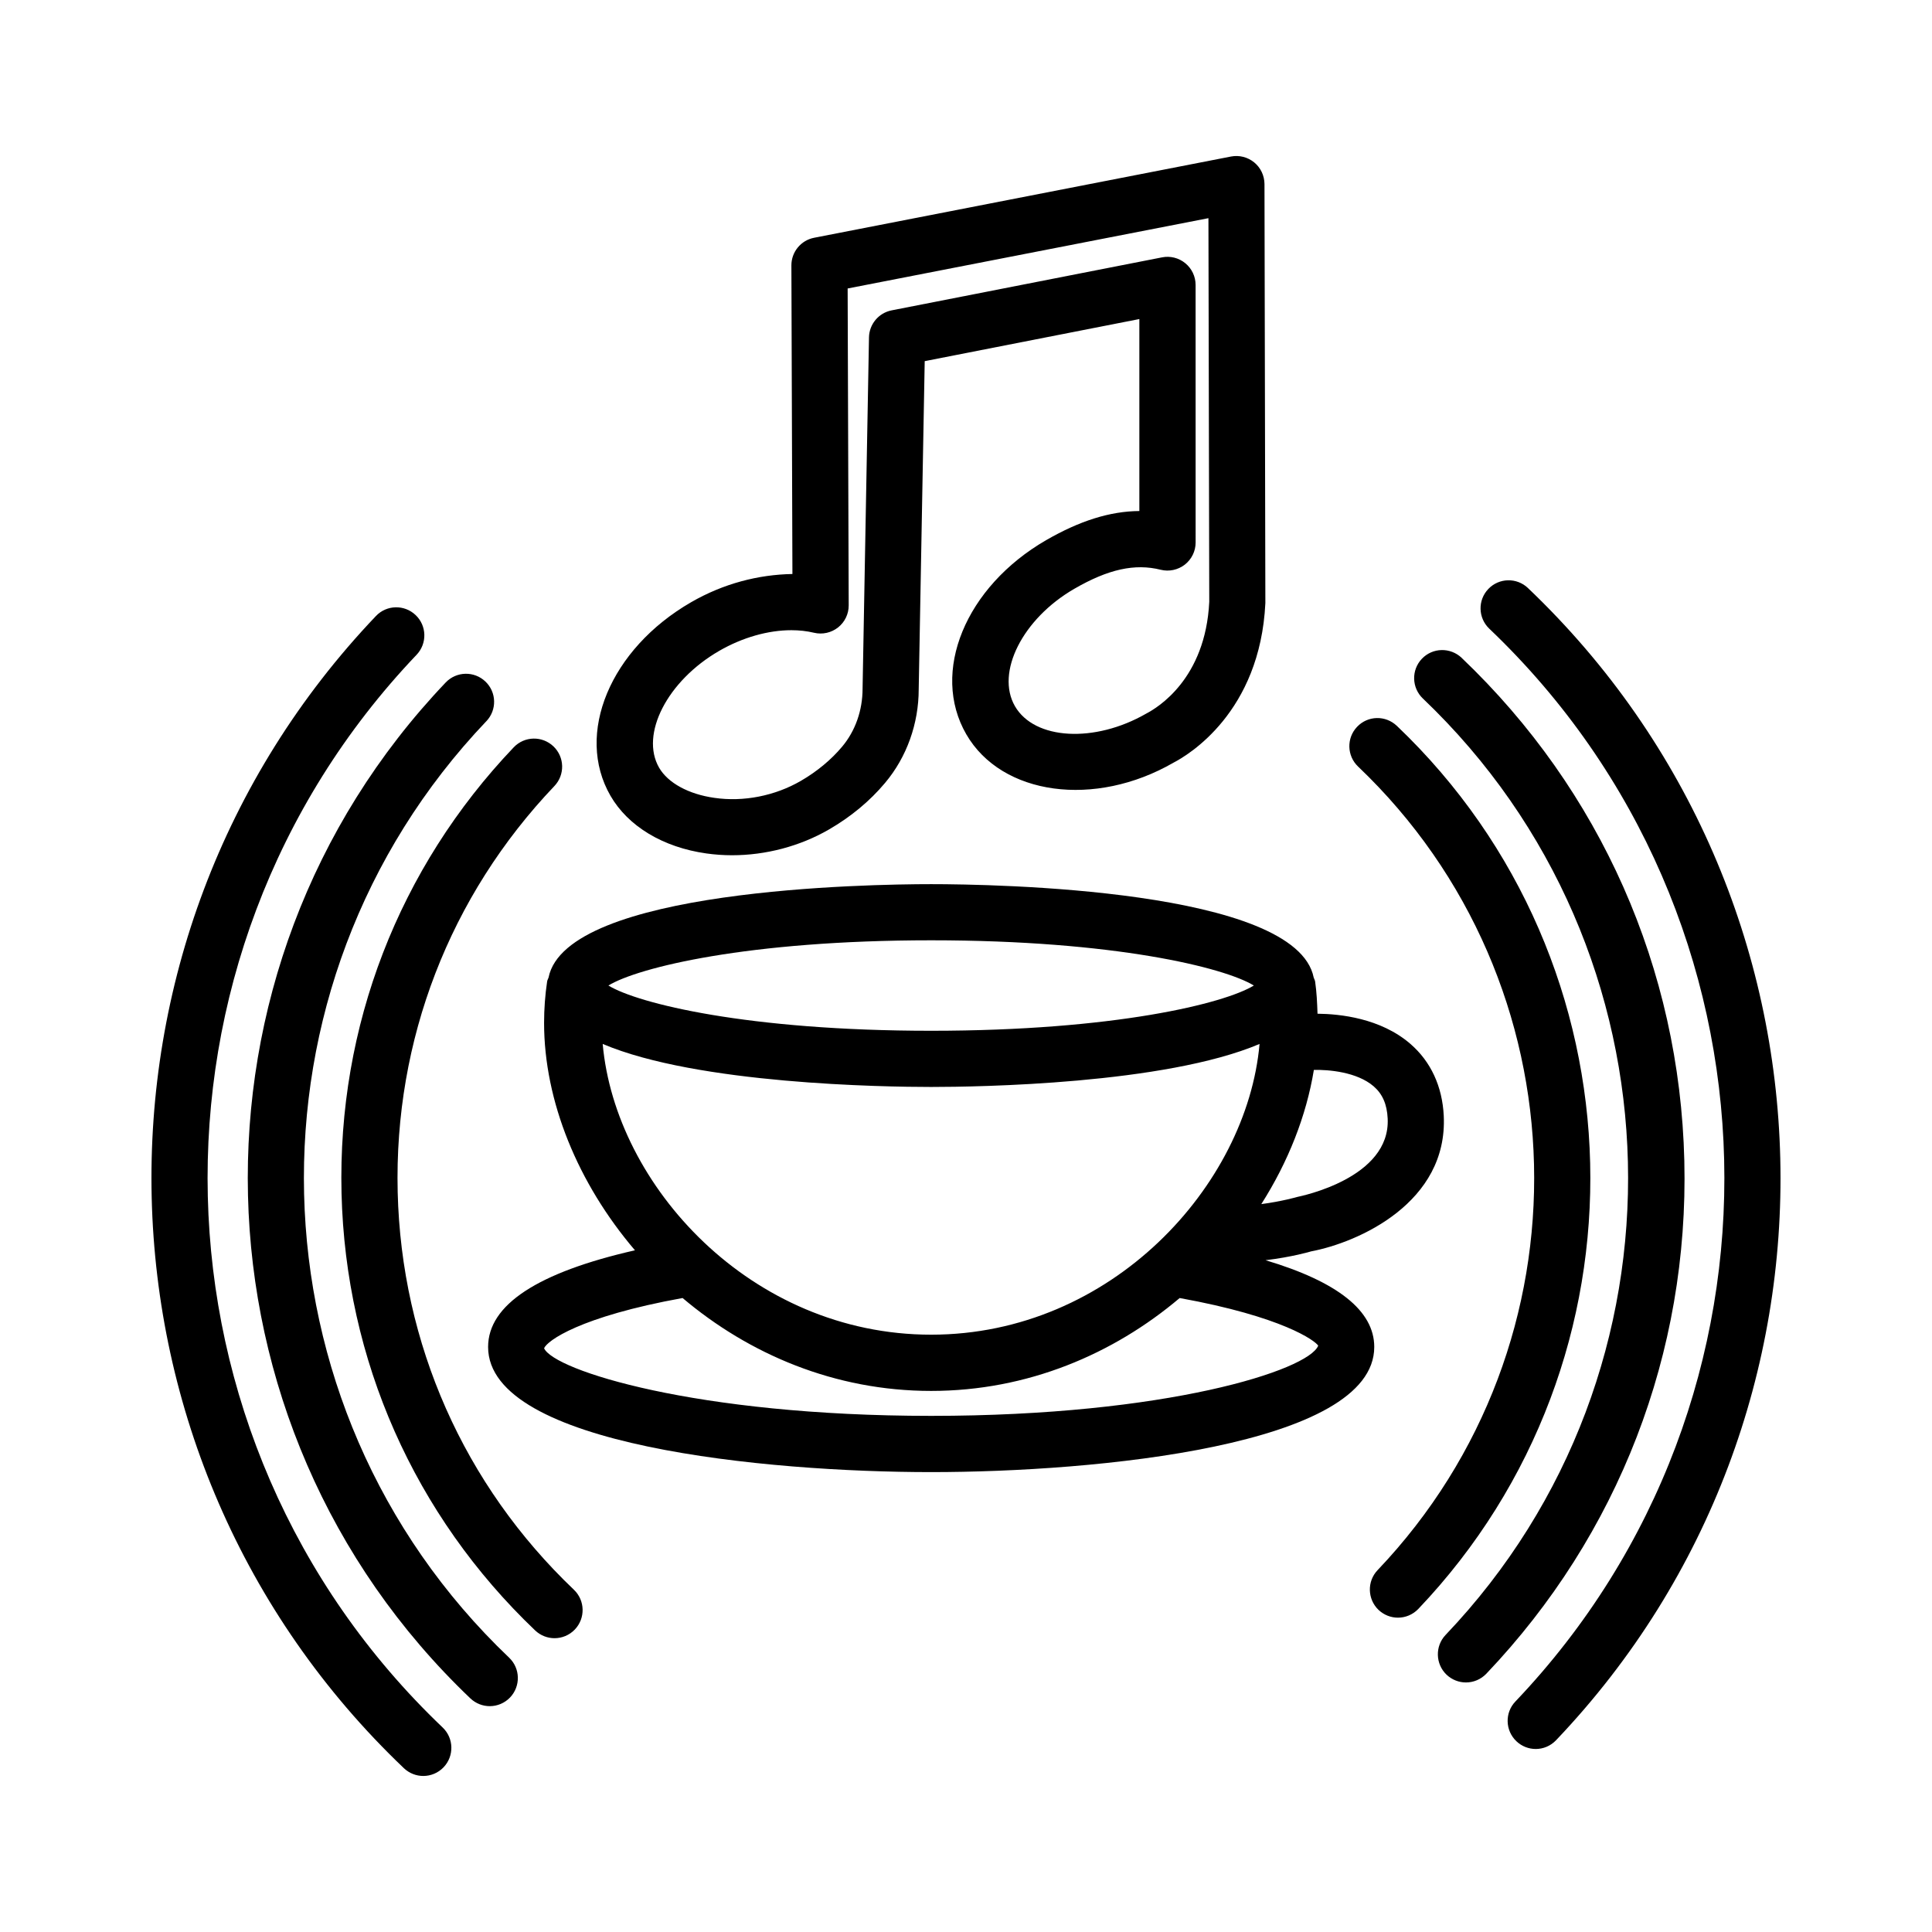 <?xml version="1.0" encoding="UTF-8"?>
<!-- The Best Svg Icon site in the world: iconSvg.co, Visit us! https://iconsvg.co -->
<svg fill="#000000" width="800px" height="800px" version="1.1" viewBox="144 144 512 512" xmlns="http://www.w3.org/2000/svg">
 <g>
  <path d="m479.38 477.97c6.969-0.828 12.07-2.32 11.98-2.32 12.684-2.379 36.375-12.973 35.25-35.957-0.383-7.797-3.434-14.371-8.832-19.043-7.906-6.852-18.734-7.945-24.621-8.004-0.098-2.875-0.227-5.742-0.637-8.543-0.055-0.375-0.266-0.672-0.371-1.02-4.644-23.488-84.875-24.773-101.39-24.773-16.512 0-96.734 1.285-101.39 24.77-0.105 0.348-0.316 0.637-0.371 1.008-0.535 3.598-0.809 7.269-0.809 10.992 0 20.727 8.949 42.52 24.082 60.262-25.785 5.867-38.918 14.449-38.918 25.621 0 26.164 73.797 33.16 117.41 33.16 43.617 0 117.43-6.996 117.43-33.16 0-9.605-9.719-17.293-28.805-22.992zm-175.66-57.316c25.066 10.656 74.488 11.402 87.043 11.402 12.551 0 61.961-0.746 87.031-11.398-3.324 37.469-39.211 77.047-87.031 77.047-47.812 0-83.715-39.578-87.043-77.051zm204.32 11.238c2.344 2.035 3.523 4.742 3.707 8.52 0.781 15.789-22.914 20.551-23.93 20.785-0.062 0.023-4.148 1.195-9.555 1.902 7.129-11.211 11.926-23.379 13.926-35.559 3.844-0.094 11.406 0.512 15.852 4.352zm-117.28-38.703c48.598 0 77.742 7.223 85.52 11.984-7.797 4.762-36.922 11.992-85.52 11.992-48.605 0-77.742-7.231-85.527-11.992 7.789-4.762 36.922-11.984 85.527-11.984zm0 126.03c-62.461 0-99.973-12.102-102.57-17.914 0.777-1.953 9.387-8.371 36.703-13.316 17.543 14.836 40.289 24.621 65.867 24.621 25.57 0 48.32-9.781 65.863-24.617 27.316 4.945 35.949 11.336 36.715 12.625-2.594 6.5-40.117 18.602-102.58 18.602z"/>
  <path d="m531.35 318.33c-3-2.824-7.688-2.742-10.539 0.254-2.836 2.981-2.707 7.688 0.254 10.52 70.102 66.766 72.809 178.09 6.031 248.17-2.836 2.981-2.707 7.703 0.254 10.539 1.453 1.363 3.289 2.055 5.141 2.055 1.961 0 3.926-0.781 5.394-2.309 35.066-36.832 53.711-85.129 52.477-135.96-1.23-50.859-22.199-98.184-59.012-133.26z"/>
  <path d="m272.89 335.13c2.836-2.981 2.727-7.688-0.254-10.52-2.981-2.836-7.688-2.719-10.52 0.254-72.418 76.031-69.48 196.81 6.543 269.23 1.445 1.363 3.289 2.055 5.133 2.055 1.961 0 3.926-0.781 5.387-2.309 2.836-2.981 2.727-7.703-0.254-10.539-70.086-66.754-72.793-178.08-6.035-248.18z"/>
  <path d="m548.93 299.84c-2.961-2.824-7.668-2.742-10.52 0.254-2.836 2.981-2.707 7.688 0.273 10.52 80.277 76.461 83.383 204 6.906 284.31-2.836 2.961-2.707 7.688 0.273 10.52 1.438 1.363 3.269 2.055 5.125 2.055 1.961 0 3.926-0.781 5.394-2.328 82.129-86.234 78.785-223.21-7.453-305.33z"/>
  <path d="m254.4 317.52c2.836-2.981 2.727-7.688-0.254-10.52-2.981-2.836-7.688-2.734-10.52 0.254-82.129 86.219-78.805 223.19 7.414 305.34 1.445 1.363 3.289 2.055 5.133 2.055 1.961 0 3.926-0.781 5.387-2.309 2.836-2.981 2.727-7.703-0.254-10.539-80.277-76.48-83.375-204-6.906-284.28z"/>
  <path d="m249.39 459.88c-0.973-40.23 13.773-78.43 41.527-107.57 2.836-2.973 2.727-7.688-0.254-10.52-2.988-2.836-7.676-2.727-10.52 0.254-30.5 32.008-46.707 73.988-45.633 118.2 1.082 44.191 19.297 85.328 51.312 115.84 1.445 1.363 3.289 2.055 5.133 2.055 1.961 0 3.926-0.781 5.387-2.309 2.836-2.981 2.727-7.703-0.254-10.539-29.137-27.75-45.719-65.18-46.699-105.41z"/>
  <path d="m514.18 336.36c-3-2.844-7.688-2.754-10.539 0.254-2.836 2.981-2.707 7.688 0.254 10.52 60.16 57.301 62.469 152.83 5.18 212.97-2.836 2.981-2.707 7.703 0.254 10.539 1.453 1.363 3.289 2.055 5.141 2.055 1.961 0 3.926-0.781 5.394-2.309 62.945-66.102 60.402-171.08-5.684-234.03z"/>
  <path d="m331.18 370.17c2.242 0.316 4.523 0.48 6.812 0.48 8.914 0 17.98-2.371 25.664-6.812 5.816-3.363 10.84-7.523 14.898-12.363 5.75-6.832 8.914-15.707 8.914-24.84l1.59-86.926 56.883-11.156v50.875c-7.777 0.055-15.809 2.59-24.695 7.715-21.395 12.363-30.699 34.969-21.168 51.457 9.375 16.215 34.086 19.551 54.945 7.496 3.816-1.973 22.914-13.273 24.312-42.266l-0.234-111.06c-0.02-2.219-1-4.324-2.727-5.734-1.727-1.406-3.961-1.973-6.141-1.555l-110.49 21.531c-3.5 0.68-6.031 3.762-6.016 7.332l0.273 81.773c-9.004 0.164-18.242 2.508-26.855 7.484-21.441 12.375-30.824 34.906-21.359 51.293 4.672 8.09 13.93 13.66 25.395 15.277zm3.418-53.684c6.188-3.57 12.984-5.477 19.125-5.477 2.098 0 4.113 0.227 6.016 0.68 2.199 0.527 4.551 0.008 6.352-1.406 1.789-1.418 2.836-3.57 2.824-5.859l-0.281-83.973 95.613-18.633 0.219 101.67c-1 20.469-13.738 28.074-16.68 29.609-13.699 7.894-29.637 7.004-34.812-1.945-5.168-8.957 2.035-23.203 15.734-31.117 8.977-5.195 16.043-6.758 22.895-5.043 2.219 0.547 4.562 0.047 6.379-1.355 1.816-1.418 2.871-3.578 2.871-5.867l-0.008-68.262c0-2.227-1-4.332-2.727-5.75-1.727-1.418-3.981-1.988-6.16-1.555l-71.664 14.047c-3.434 0.672-5.941 3.66-6.004 7.168l-1.699 93.078c0 5.769-1.926 11.23-5.434 15.398-2.906 3.469-6.695 6.598-10.945 9.059-6.832 3.953-15.172 5.625-22.941 4.481-6.805-0.965-12.266-3.953-14.602-7.984-5.102-8.852 2.184-23.035 15.93-30.965z"/>
 </g>
</svg>